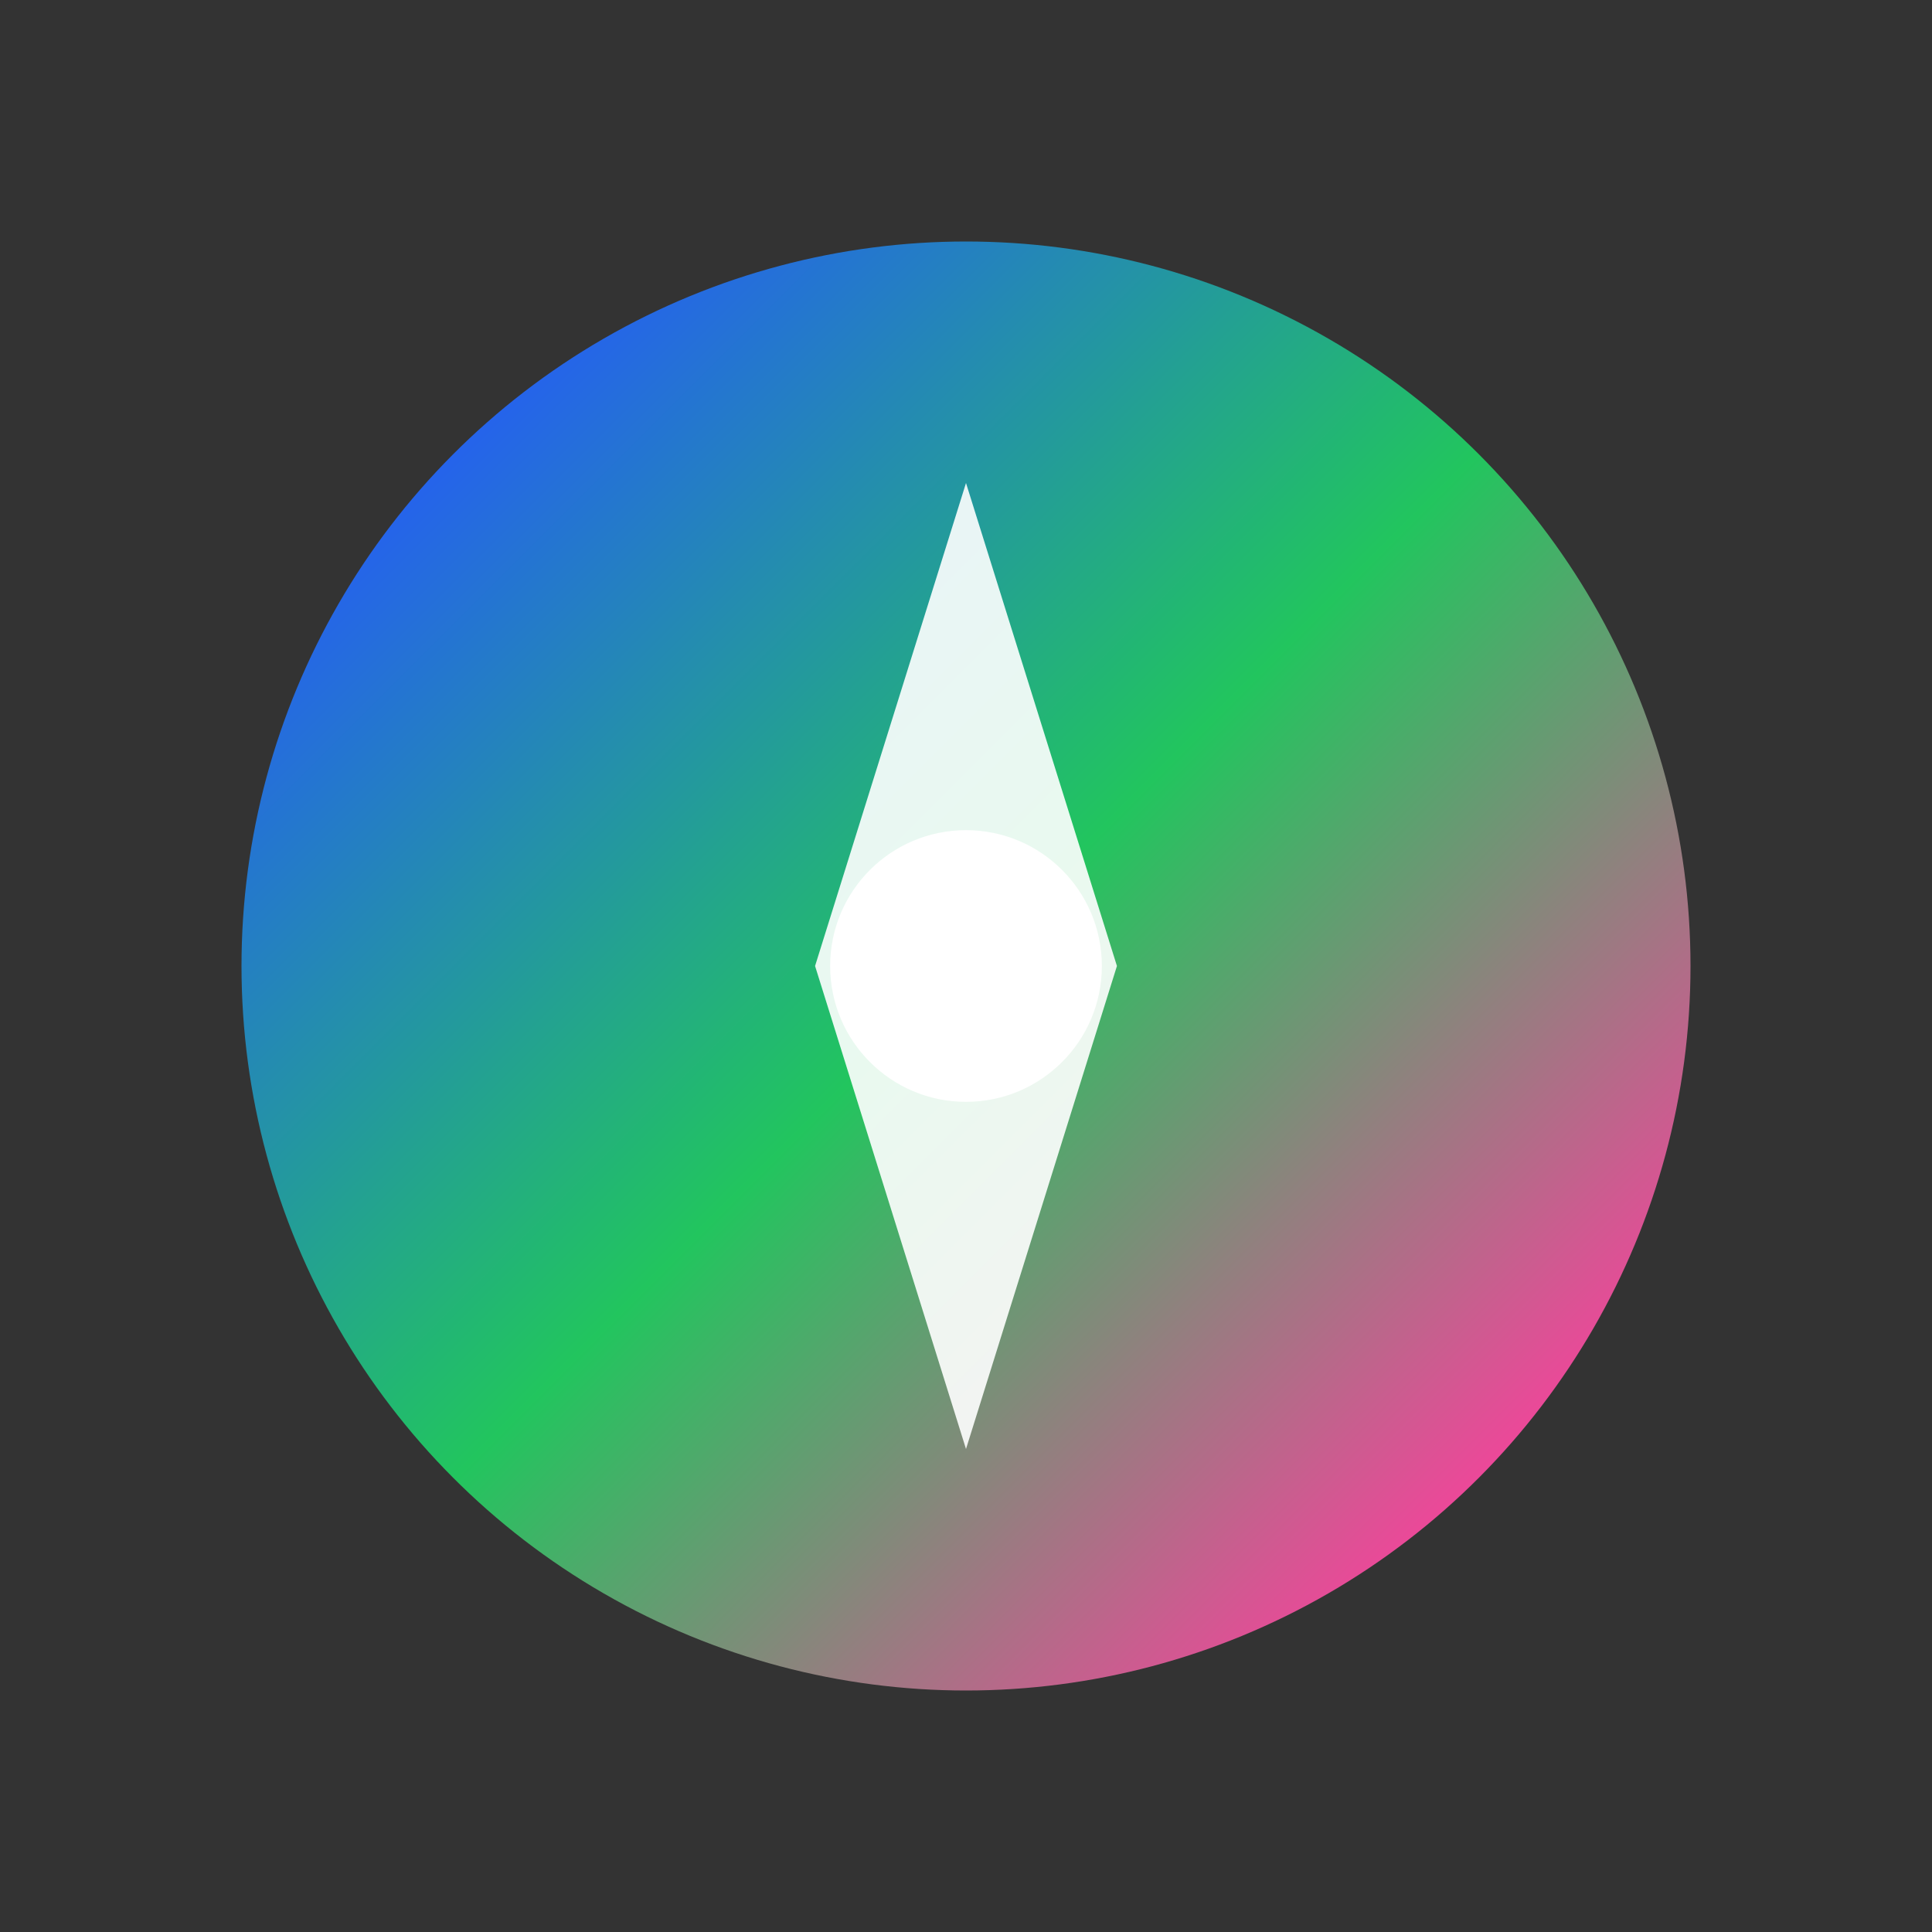<svg width="256" height="256" viewBox="0 0 256 256" fill="none" xmlns="http://www.w3.org/2000/svg">
  <rect x="0" y="0" width="256" height="256" fill="#333333" stroke="none"/>
  <!-- Compass Circle -->
  <circle cx="128" cy="128" r="96" fill="url(#gradF)" />

  <!-- Compass Needle -->
  <path d="M128 64 L148 128 L128 192 L108 128 Z" fill="white" opacity="0.9"/>

  <!-- Inner Dot -->
  <circle cx="128" cy="128" r="18" fill="white"/>

  <defs>
    <linearGradient id="gradF" x1="60" y1="60" x2="196" y2="196" gradientUnits="userSpaceOnUse">
      <stop offset="0%" stop-color="#2563EB"/>
      <stop offset="50%" stop-color="#22C55E"/>
      <stop offset="100%" stop-color="#EC4899"/>
    </linearGradient>
  </defs>
</svg>

